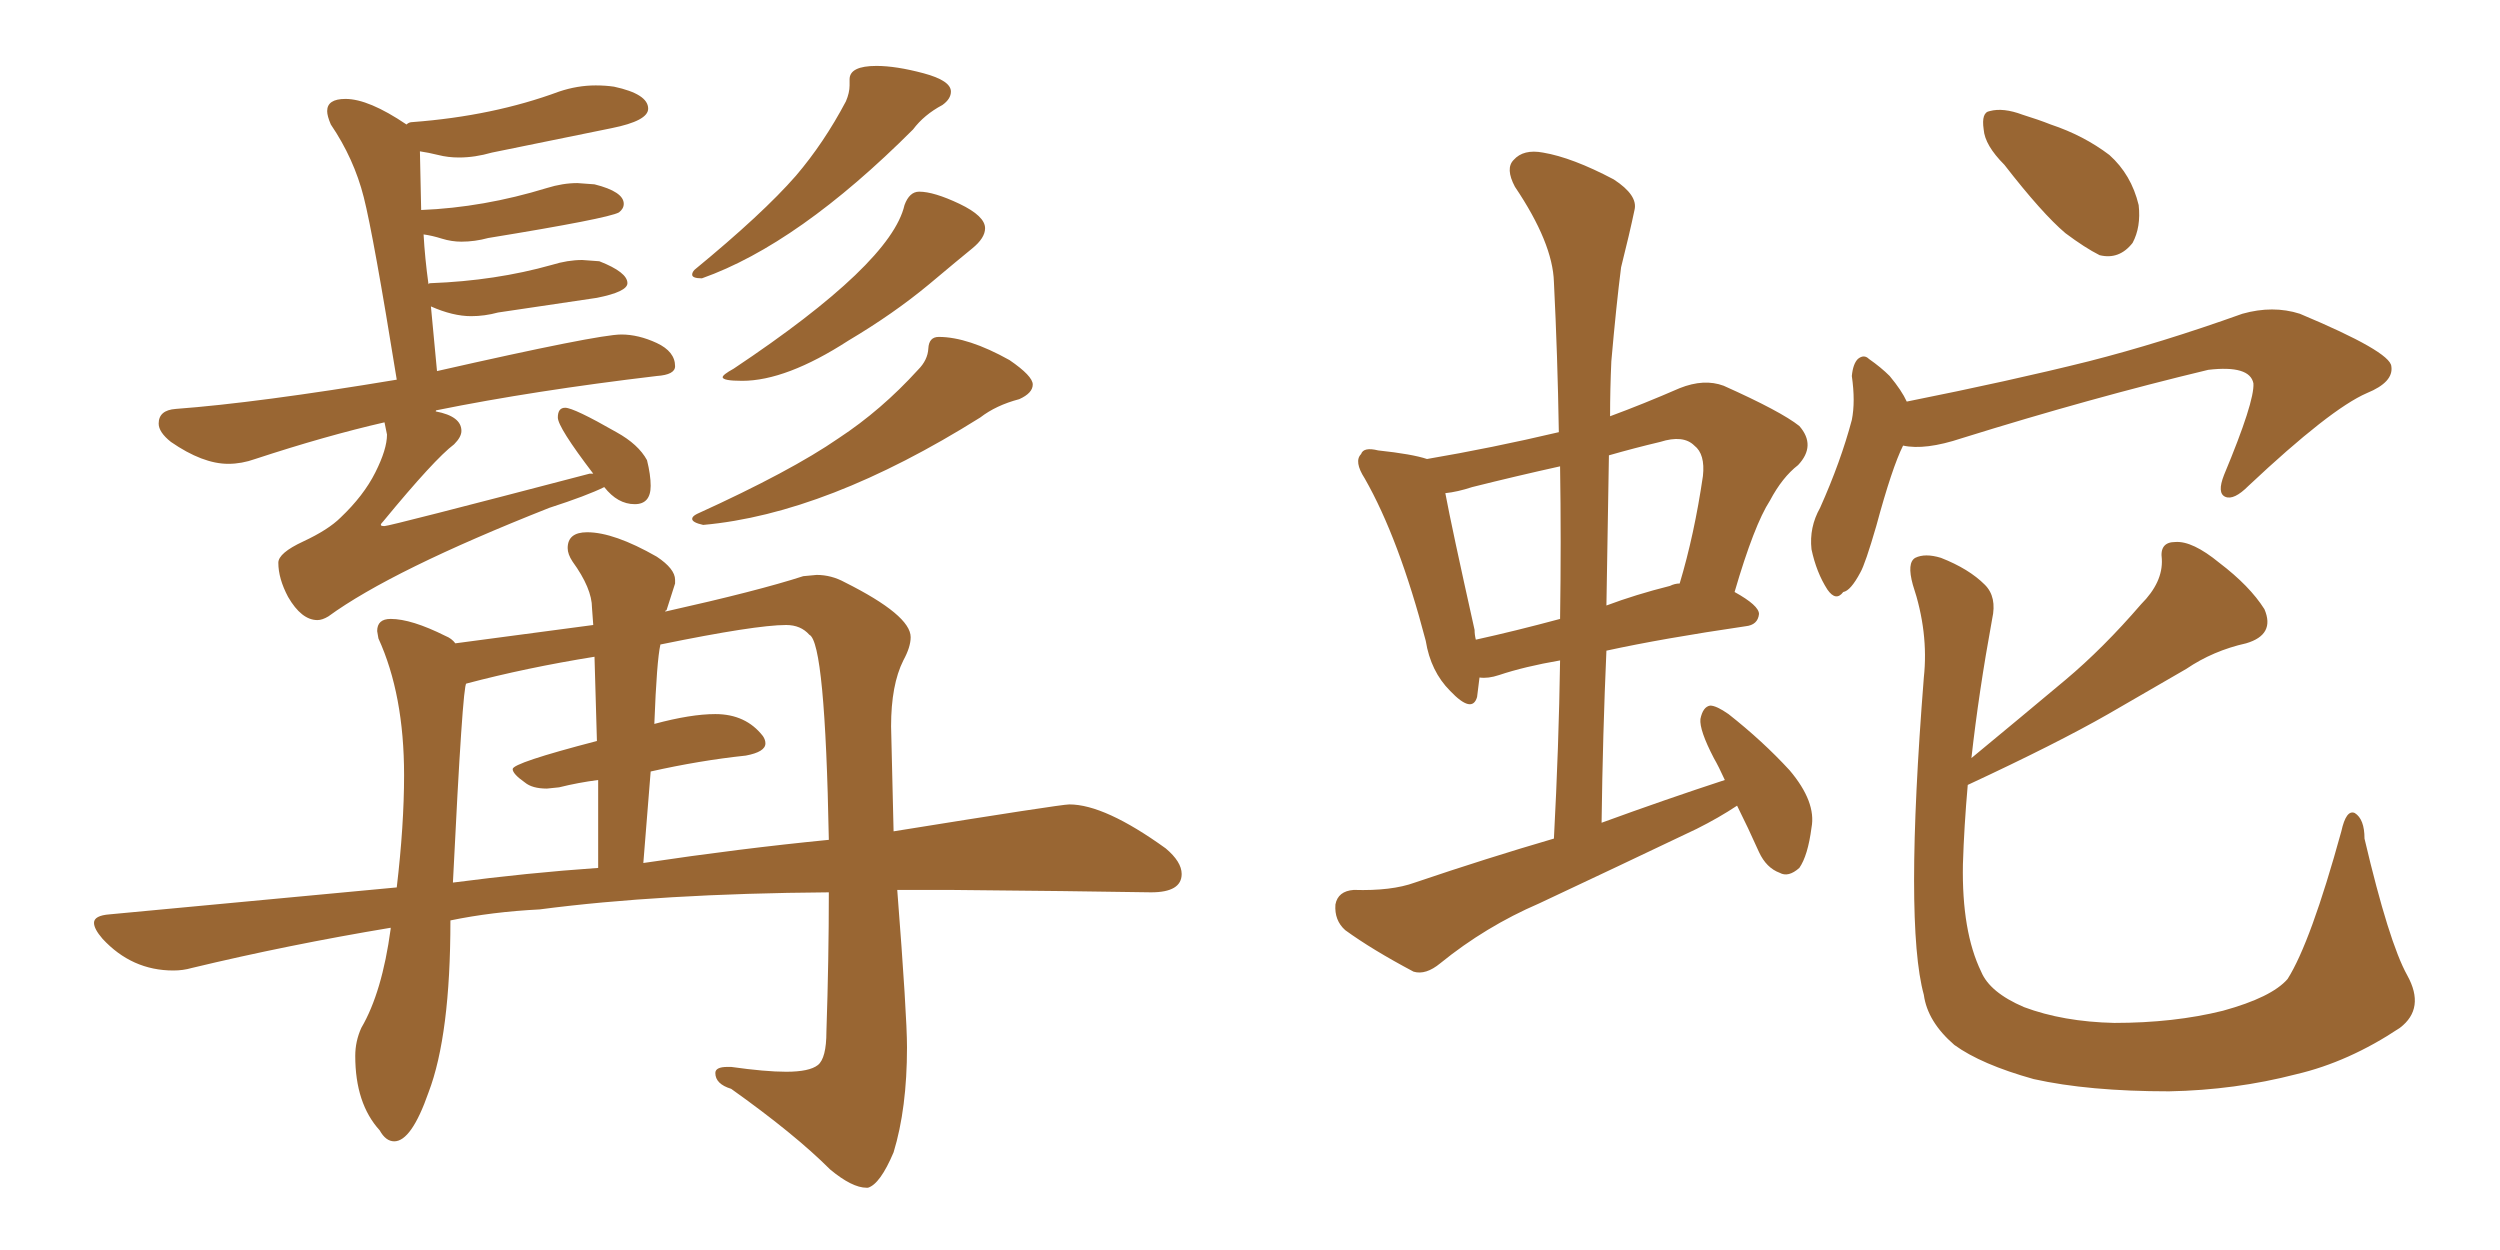 <svg xmlns="http://www.w3.org/2000/svg" xmlns:xlink="http://www.w3.org/1999/xlink" width="300" height="150"><path fill="#996633" padding="10" d="M38.09 74.41L38.09 74.41Q38.67 74.41 39.40 73.97L39.40 73.97Q47.02 68.41 65.92 60.94L65.92 60.94Q70.46 59.47 72.51 58.45L72.51 58.45Q74.12 60.50 76.17 60.50L76.17 60.50Q78.08 60.50 78.08 58.30L78.08 58.30Q78.08 56.98 77.64 55.22L77.64 55.22Q76.61 53.32 73.97 51.86L73.97 51.86Q68.85 48.93 67.82 48.93L67.82 48.93Q66.94 48.93 66.94 50.10L66.94 50.10Q66.94 51.27 71.19 56.84L71.19 56.84L70.75 56.84Q46.73 63.13 46.14 63.13L46.14 63.13Q45.70 63.13 45.70 62.99L45.70 62.99Q45.70 62.84 46.00 62.55L46.00 62.55Q52.15 55.08 54.49 53.32L54.49 53.32Q55.37 52.44 55.37 51.71L55.37 51.71Q55.37 49.95 52.29 49.37L52.29 49.37Q52.29 49.22 52.44 49.22L52.44 49.22Q64.01 46.88 78.81 45.12L78.81 45.12Q81.01 44.97 81.01 43.95L81.01 43.95Q81.01 42.19 78.81 41.16Q76.61 40.14 74.56 40.14L74.56 40.14Q71.78 40.14 52.44 44.53L52.44 44.53L51.71 36.77Q54.35 37.94 56.54 37.94L56.54 37.94Q58.15 37.94 59.77 37.50L59.77 37.50L71.63 35.74Q75.29 35.01 75.29 33.98L75.29 33.98Q75.29 32.67 71.92 31.35L71.92 31.35L69.87 31.20Q68.12 31.20 66.21 31.79L66.21 31.79Q59.47 33.69 51.71 33.98L51.71 33.98Q51.42 33.98 51.42 34.13L51.42 34.13Q50.98 30.91 50.83 28.13L50.83 28.13Q51.86 28.27 53.03 28.64Q54.20 29.00 55.37 29.00L55.37 29.00Q56.98 29.00 58.59 28.56L58.59 28.56Q72.95 26.22 74.27 25.49L74.27 25.49Q74.85 25.05 74.85 24.46L74.85 24.46Q74.85 23.00 71.34 22.12L71.34 22.12L69.29 21.97Q67.53 21.97 65.63 22.56L65.63 22.56Q58.01 24.90 50.54 25.20L50.54 25.20L50.39 18.16Q51.42 18.31 52.59 18.60Q53.76 18.90 55.08 18.90L55.08 18.90Q56.98 18.90 59.03 18.31L59.03 18.31L73.39 15.38Q77.78 14.50 77.78 13.04L77.78 13.04Q77.78 11.28 73.68 10.40L73.68 10.40Q72.66 10.25 71.48 10.25L71.48 10.25Q69.29 10.25 67.09 10.99L67.09 10.99Q59.18 13.92 49.51 14.65L49.51 14.65Q49.07 14.65 48.78 14.94L48.78 14.94Q44.24 11.87 41.46 11.87L41.46 11.87Q39.26 11.87 39.26 13.33L39.26 13.33Q39.26 13.92 39.70 14.94L39.70 14.94Q42.48 19.04 43.65 23.66Q44.82 28.27 47.61 45.56L47.61 45.56Q30.91 48.34 21.09 49.07L21.09 49.07Q19.04 49.22 19.04 50.83L19.04 50.83Q19.04 51.86 20.51 53.03L20.51 53.03Q24.32 55.66 27.39 55.66L27.39 55.66Q29.00 55.66 30.62 55.08L30.62 55.08Q39.11 52.29 46.14 50.68L46.14 50.68L46.44 52.15Q46.44 53.91 45.04 56.69Q43.65 59.47 40.87 62.11L40.87 62.11Q39.40 63.57 36.40 64.97Q33.40 66.36 33.40 67.53L33.40 67.53Q33.40 69.43 34.57 71.63L34.57 71.63Q36.18 74.41 38.09 74.41ZM84.23 33.40L84.23 33.40Q95.80 29.30 109.57 15.53L109.57 15.53Q110.89 13.77 113.09 12.60L113.09 12.60Q114.11 11.87 114.11 10.99L114.11 10.99Q114.11 9.67 110.82 8.79Q107.52 7.91 105.18 7.91L105.18 7.91Q101.95 7.91 101.95 9.52L101.95 9.52L101.95 10.25Q101.95 11.13 101.51 12.16L101.51 12.16Q98.88 17.14 95.51 21.09L95.51 21.09Q91.55 25.63 83.35 32.37L83.35 32.37Q83.06 32.67 83.06 32.96L83.06 32.96Q83.06 33.40 84.23 33.40ZM89.06 45.70L89.06 45.70Q94.34 45.70 101.81 40.87L101.81 40.87Q107.23 37.65 111.47 34.13L111.47 34.13Q115.14 31.05 116.67 29.81Q118.21 28.56 118.21 27.39L118.21 27.39Q118.21 25.93 115.14 24.46Q112.06 23.00 110.30 23.00L110.30 23.00Q109.13 23.00 108.54 24.61L108.54 24.61Q106.93 31.64 88.04 44.24L88.04 44.24Q86.72 44.97 86.72 45.26L86.72 45.26Q86.72 45.70 89.06 45.70ZM84.38 62.99L84.38 62.99Q99.17 61.67 117.63 50.10L117.63 50.10Q119.53 48.63 122.31 47.90L122.31 47.90Q123.93 47.17 123.93 46.14L123.93 46.14Q123.93 45.12 121.14 43.21L121.14 43.21Q116.16 40.43 112.65 40.43L112.65 40.43Q111.47 40.43 111.40 41.82Q111.33 43.21 110.16 44.38L110.16 44.38Q105.76 49.22 100.63 52.59L100.63 52.59Q94.92 56.54 83.64 61.67L83.64 61.67Q83.06 61.96 83.06 62.26L83.06 62.26Q83.06 62.70 84.38 62.99ZM104.00 142.53L104.15 142.53Q105.62 142.09 107.23 138.28L107.23 138.28Q108.84 133.01 108.84 125.68L108.84 125.68Q108.84 121.88 107.67 106.79L107.67 106.79L113.96 106.79L127.44 106.93L138.13 107.08Q141.80 107.08 141.80 104.88L141.80 104.88Q141.80 103.42 139.89 101.81L139.89 101.81Q132.57 96.53 128.32 96.53L128.32 96.53Q127.29 96.53 107.23 99.76L107.23 99.76L106.93 87.16Q106.93 82.18 108.40 79.25L108.40 79.25Q109.28 77.64 109.28 76.46L109.28 76.46Q109.28 73.83 101.37 69.87L101.37 69.87Q99.76 68.99 98.00 68.99L98.00 68.99L96.39 69.14Q90.97 70.90 79.83 73.39L79.83 73.39Q79.83 73.24 79.98 73.24L79.98 73.24L81.01 70.02L81.01 69.58Q81.01 68.26 78.81 66.80L78.81 66.80Q73.68 63.87 70.46 63.87L70.46 63.87Q68.12 63.87 68.12 65.77L68.12 65.77Q68.12 66.50 68.70 67.38L68.70 67.38Q71.04 70.61 71.04 72.95L71.04 72.95L71.19 75L54.64 77.20Q54.20 76.61 53.47 76.32L53.47 76.32Q49.37 74.27 46.88 74.27L46.88 74.27Q45.26 74.27 45.26 75.73L45.26 75.73L45.41 76.61Q48.49 83.35 48.49 93.02L48.49 93.02Q48.49 99.02 47.61 106.49L47.61 106.49L13.18 109.72Q11.28 109.86 11.28 110.74L11.28 110.74Q11.28 111.47 12.30 112.65L12.30 112.65Q15.82 116.46 20.80 116.46L20.80 116.46Q21.97 116.46 23.00 116.16L23.00 116.16Q34.57 113.38 46.88 111.33L46.88 111.33L46.88 111.47Q45.85 119.09 43.36 123.34L43.36 123.34Q42.63 124.95 42.63 126.71L42.63 126.71Q42.63 132.42 45.56 135.64L45.56 135.64Q46.29 136.96 47.31 136.96L47.31 136.96Q49.37 136.96 51.42 131.10L51.42 131.10Q54.05 124.22 54.05 110.45L54.05 110.45Q59.03 109.42 64.75 109.13L64.75 109.13Q79.25 107.23 99.46 107.08L99.46 107.08Q99.46 115.14 99.17 123.78L99.17 123.78Q99.17 127.00 98.14 127.81Q97.12 128.61 94.34 128.61L94.34 128.61Q91.85 128.61 87.74 128.03L87.74 128.03L87.30 128.03Q85.84 128.03 85.84 128.76L85.84 128.76Q85.84 130.08 87.74 130.66L87.74 130.66Q95.36 136.08 99.61 140.33L99.61 140.33Q102.25 142.53 104.00 142.53L104.00 142.53ZM77.20 103.56L77.20 103.56L78.08 92.58Q83.94 91.26 89.50 90.67L89.50 90.67Q91.85 90.23 91.85 89.21L91.85 89.21Q91.85 88.77 91.55 88.33L91.55 88.33Q89.50 85.69 85.84 85.69L85.84 85.69Q82.91 85.69 78.52 86.87L78.52 86.87Q78.81 79.25 79.25 77.34L79.25 77.34Q90.67 75 94.34 75L94.34 75Q96.09 75 97.12 76.17L97.12 76.17Q99.02 77.05 99.46 100.78L99.46 100.78Q88.92 101.81 77.20 103.56ZM54.35 105.91L54.35 105.91Q55.52 82.03 55.96 82.03L55.96 82.03Q63.13 80.13 71.34 78.81L71.34 78.81L71.63 88.92Q61.52 91.55 61.52 92.29L61.52 92.29Q61.52 92.87 62.99 93.90L62.99 93.90Q63.87 94.63 65.63 94.63L65.63 94.63L67.09 94.48Q69.43 93.90 71.78 93.60L71.78 93.60L71.78 104.15Q63.28 104.74 54.35 105.91ZM208.45 96.68L208.45 96.68Q206.25 98.14 203.61 99.46L203.61 99.46Q194.09 104.00 184.72 108.40L184.72 108.40Q178.27 111.18 172.85 115.58L172.85 115.58Q171.09 117.04 169.63 116.60L169.63 116.60Q164.65 113.96 161.43 111.62L161.43 111.62Q160.11 110.45 160.25 108.54L160.25 108.54Q160.55 106.93 162.45 106.79L162.45 106.79Q166.99 106.93 169.78 105.91L169.78 105.91Q178.42 102.98 186.47 100.63L186.47 100.63Q187.06 89.50 187.21 79.25L187.21 79.25Q182.96 79.98 179.88 81.01L179.88 81.01Q178.56 81.45 177.54 81.30L177.54 81.30Q177.39 82.62 177.25 83.64L177.25 83.64Q176.66 85.69 174.02 82.91L174.02 82.91Q171.68 80.57 171.09 76.90L171.09 76.90Q167.87 64.60 163.77 57.42L163.77 57.42Q162.45 55.37 163.33 54.49L163.33 54.49Q163.62 53.61 165.38 54.05L165.38 54.05Q169.48 54.49 171.24 55.08L171.24 55.08Q179.00 53.76 187.06 51.86L187.06 51.86Q186.91 42.63 186.47 33.84L186.47 33.84Q186.33 29.15 181.79 22.41L181.79 22.41Q180.62 20.21 181.64 19.19L181.64 19.19Q182.81 17.87 185.16 18.31L185.16 18.31Q188.67 18.90 193.65 21.53L193.65 21.53Q196.58 23.44 196.14 25.20L196.14 25.20Q195.56 27.98 194.53 32.08L194.53 32.08Q193.95 36.62 193.36 43.36L193.36 43.36Q193.21 46.73 193.21 49.95L193.21 49.95Q197.17 48.49 201.56 46.58L201.56 46.58Q204.49 45.41 206.84 46.29L206.84 46.29Q213.72 49.37 215.92 51.12L215.92 51.12Q217.97 53.47 215.77 55.81L215.77 55.81Q213.87 57.28 212.40 60.06L212.40 60.06Q210.50 62.99 208.15 71.04L208.15 71.04Q211.08 72.66 211.08 73.68L211.08 73.68Q210.94 75 209.47 75.15L209.47 75.15Q199.51 76.61 192.77 78.08L192.77 78.08Q192.33 88.04 192.19 98.73L192.19 98.73Q199.80 95.95 206.98 93.60L206.98 93.60Q206.25 91.99 205.66 90.97L205.66 90.97Q203.91 87.60 204.05 86.28L204.05 86.28Q204.35 84.81 205.22 84.67L205.22 84.67Q205.96 84.67 207.42 85.69L207.42 85.69Q211.52 88.92 214.75 92.43L214.75 92.43Q217.97 96.24 217.38 99.32L217.38 99.32Q216.94 102.69 215.92 104.15L215.92 104.15Q214.60 105.32 213.57 104.74L213.57 104.74Q211.96 104.15 211.08 102.25L211.08 102.25Q209.77 99.32 208.45 96.68ZM187.21 74.27L187.21 74.27Q187.35 64.89 187.21 55.96L187.21 55.96Q181.93 57.13 176.66 58.45L176.66 58.45Q174.90 59.03 173.44 59.18L173.44 59.18Q174.17 63.13 176.95 75.59L176.95 75.59Q176.95 76.17 177.10 76.76L177.10 76.76Q181.79 75.73 187.21 74.27ZM193.07 54.64L193.07 54.64Q192.92 63.43 192.77 72.66L192.77 72.66Q196.29 71.34 200.39 70.31L200.39 70.31Q200.98 70.02 201.56 70.02L201.56 70.02Q203.32 64.16 204.35 57.13L204.35 57.13Q204.64 54.49 203.32 53.47L203.32 53.47Q202.00 52.15 199.22 53.03L199.22 53.03Q196.14 53.76 193.07 54.64ZM240.53 19.78L240.53 19.78Q238.18 17.43 238.04 15.53L238.04 15.53Q237.74 13.48 238.77 13.33L238.77 13.33Q240.38 12.89 242.72 13.77L242.72 13.77Q244.63 14.36 246.09 14.94L246.09 14.94Q250.05 16.26 253.13 18.60L253.13 18.60Q255.76 20.95 256.64 24.61L256.64 24.61Q256.93 27.25 255.91 29.15L255.91 29.15Q254.30 31.20 251.95 30.62L251.95 30.62Q250.20 29.74 247.85 27.98L247.85 27.98Q245.07 25.63 240.53 19.78ZM228.37 53.47L228.37 53.47Q227.05 56.10 225.15 63.13L225.15 63.13Q223.83 67.68 223.24 68.70L223.24 68.70Q222.07 70.90 221.19 71.04L221.19 71.04Q220.31 72.22 219.29 70.75L219.29 70.75Q217.97 68.70 217.38 65.92L217.38 65.92Q217.09 63.28 218.41 60.94L218.41 60.94Q220.90 55.37 222.22 50.39L222.22 50.39Q222.66 48.19 222.22 45.12L222.22 45.12Q222.36 43.65 222.95 43.07L222.95 43.07Q223.68 42.48 224.27 43.07L224.27 43.07Q225.73 44.09 226.76 45.12L226.76 45.12Q228.22 46.88 228.81 48.19L228.81 48.19Q241.26 45.70 250.63 43.36L250.63 43.36Q259.28 41.16 269.09 37.65L269.09 37.65Q272.75 36.62 275.98 37.65L275.98 37.65Q286.82 42.19 286.96 43.95L286.96 43.95Q287.26 45.85 284.03 47.17L284.03 47.17Q279.64 49.07 269.82 58.30L269.82 58.30Q268.07 60.06 267.04 59.62L267.04 59.62Q266.02 59.18 266.89 56.98L266.89 56.98Q270.56 48.19 270.41 46.00L270.41 46.00Q269.97 43.80 264.99 44.38L264.99 44.38Q250.93 47.75 235.40 52.59L235.40 52.59Q231.01 54.05 228.37 53.47ZM288.87 117.04L288.87 117.04L288.87 117.04Q291.06 121.00 287.99 123.34L287.99 123.34Q281.84 127.44 275.54 128.91L275.54 128.91Q268.21 130.81 260.30 130.96L260.30 130.96Q250.63 130.96 244.04 129.49L244.04 129.49Q237.74 127.73 234.52 125.39L234.52 125.39Q231.30 122.61 230.86 119.38L230.86 119.38Q228.52 110.89 230.86 81.30L230.86 81.30Q231.45 75.88 229.54 70.17L229.54 70.17Q228.81 67.53 229.83 66.94L229.83 66.94Q231.01 66.36 232.91 66.94L232.91 66.94Q236.28 68.26 238.18 70.17L238.18 70.17Q239.65 71.63 239.06 74.27L239.06 74.27Q237.45 83.06 236.57 90.97L236.57 90.97Q242.43 86.13 247.85 81.59L247.85 81.59Q252.39 77.78 256.93 72.51L256.93 72.51Q259.57 69.87 259.42 67.09L259.42 67.09Q259.13 65.04 261.04 65.04L261.04 65.04Q263.09 64.89 266.31 67.53L266.31 67.53Q269.97 70.31 271.73 73.10L271.73 73.10Q273.05 76.17 269.53 77.20L269.53 77.20Q265.58 78.08 262.35 80.27L262.35 80.27Q257.81 82.91 252.98 85.69L252.98 85.69Q246.83 89.21 236.13 94.19L236.13 94.19Q235.69 99.17 235.55 103.71L235.55 103.71Q235.40 111.77 237.74 116.60L237.74 116.60Q238.77 119.09 242.87 120.85L242.87 120.85Q247.56 122.61 253.71 122.75L253.71 122.75Q260.89 122.75 266.75 121.29L266.75 121.29Q272.61 119.68 274.51 117.48L274.51 117.48Q277.29 113.09 280.96 99.76L280.96 99.76Q281.54 97.12 282.57 97.56L282.57 97.56Q283.74 98.29 283.74 100.63L283.74 100.63Q286.67 113.09 288.87 117.04Z"/></svg>